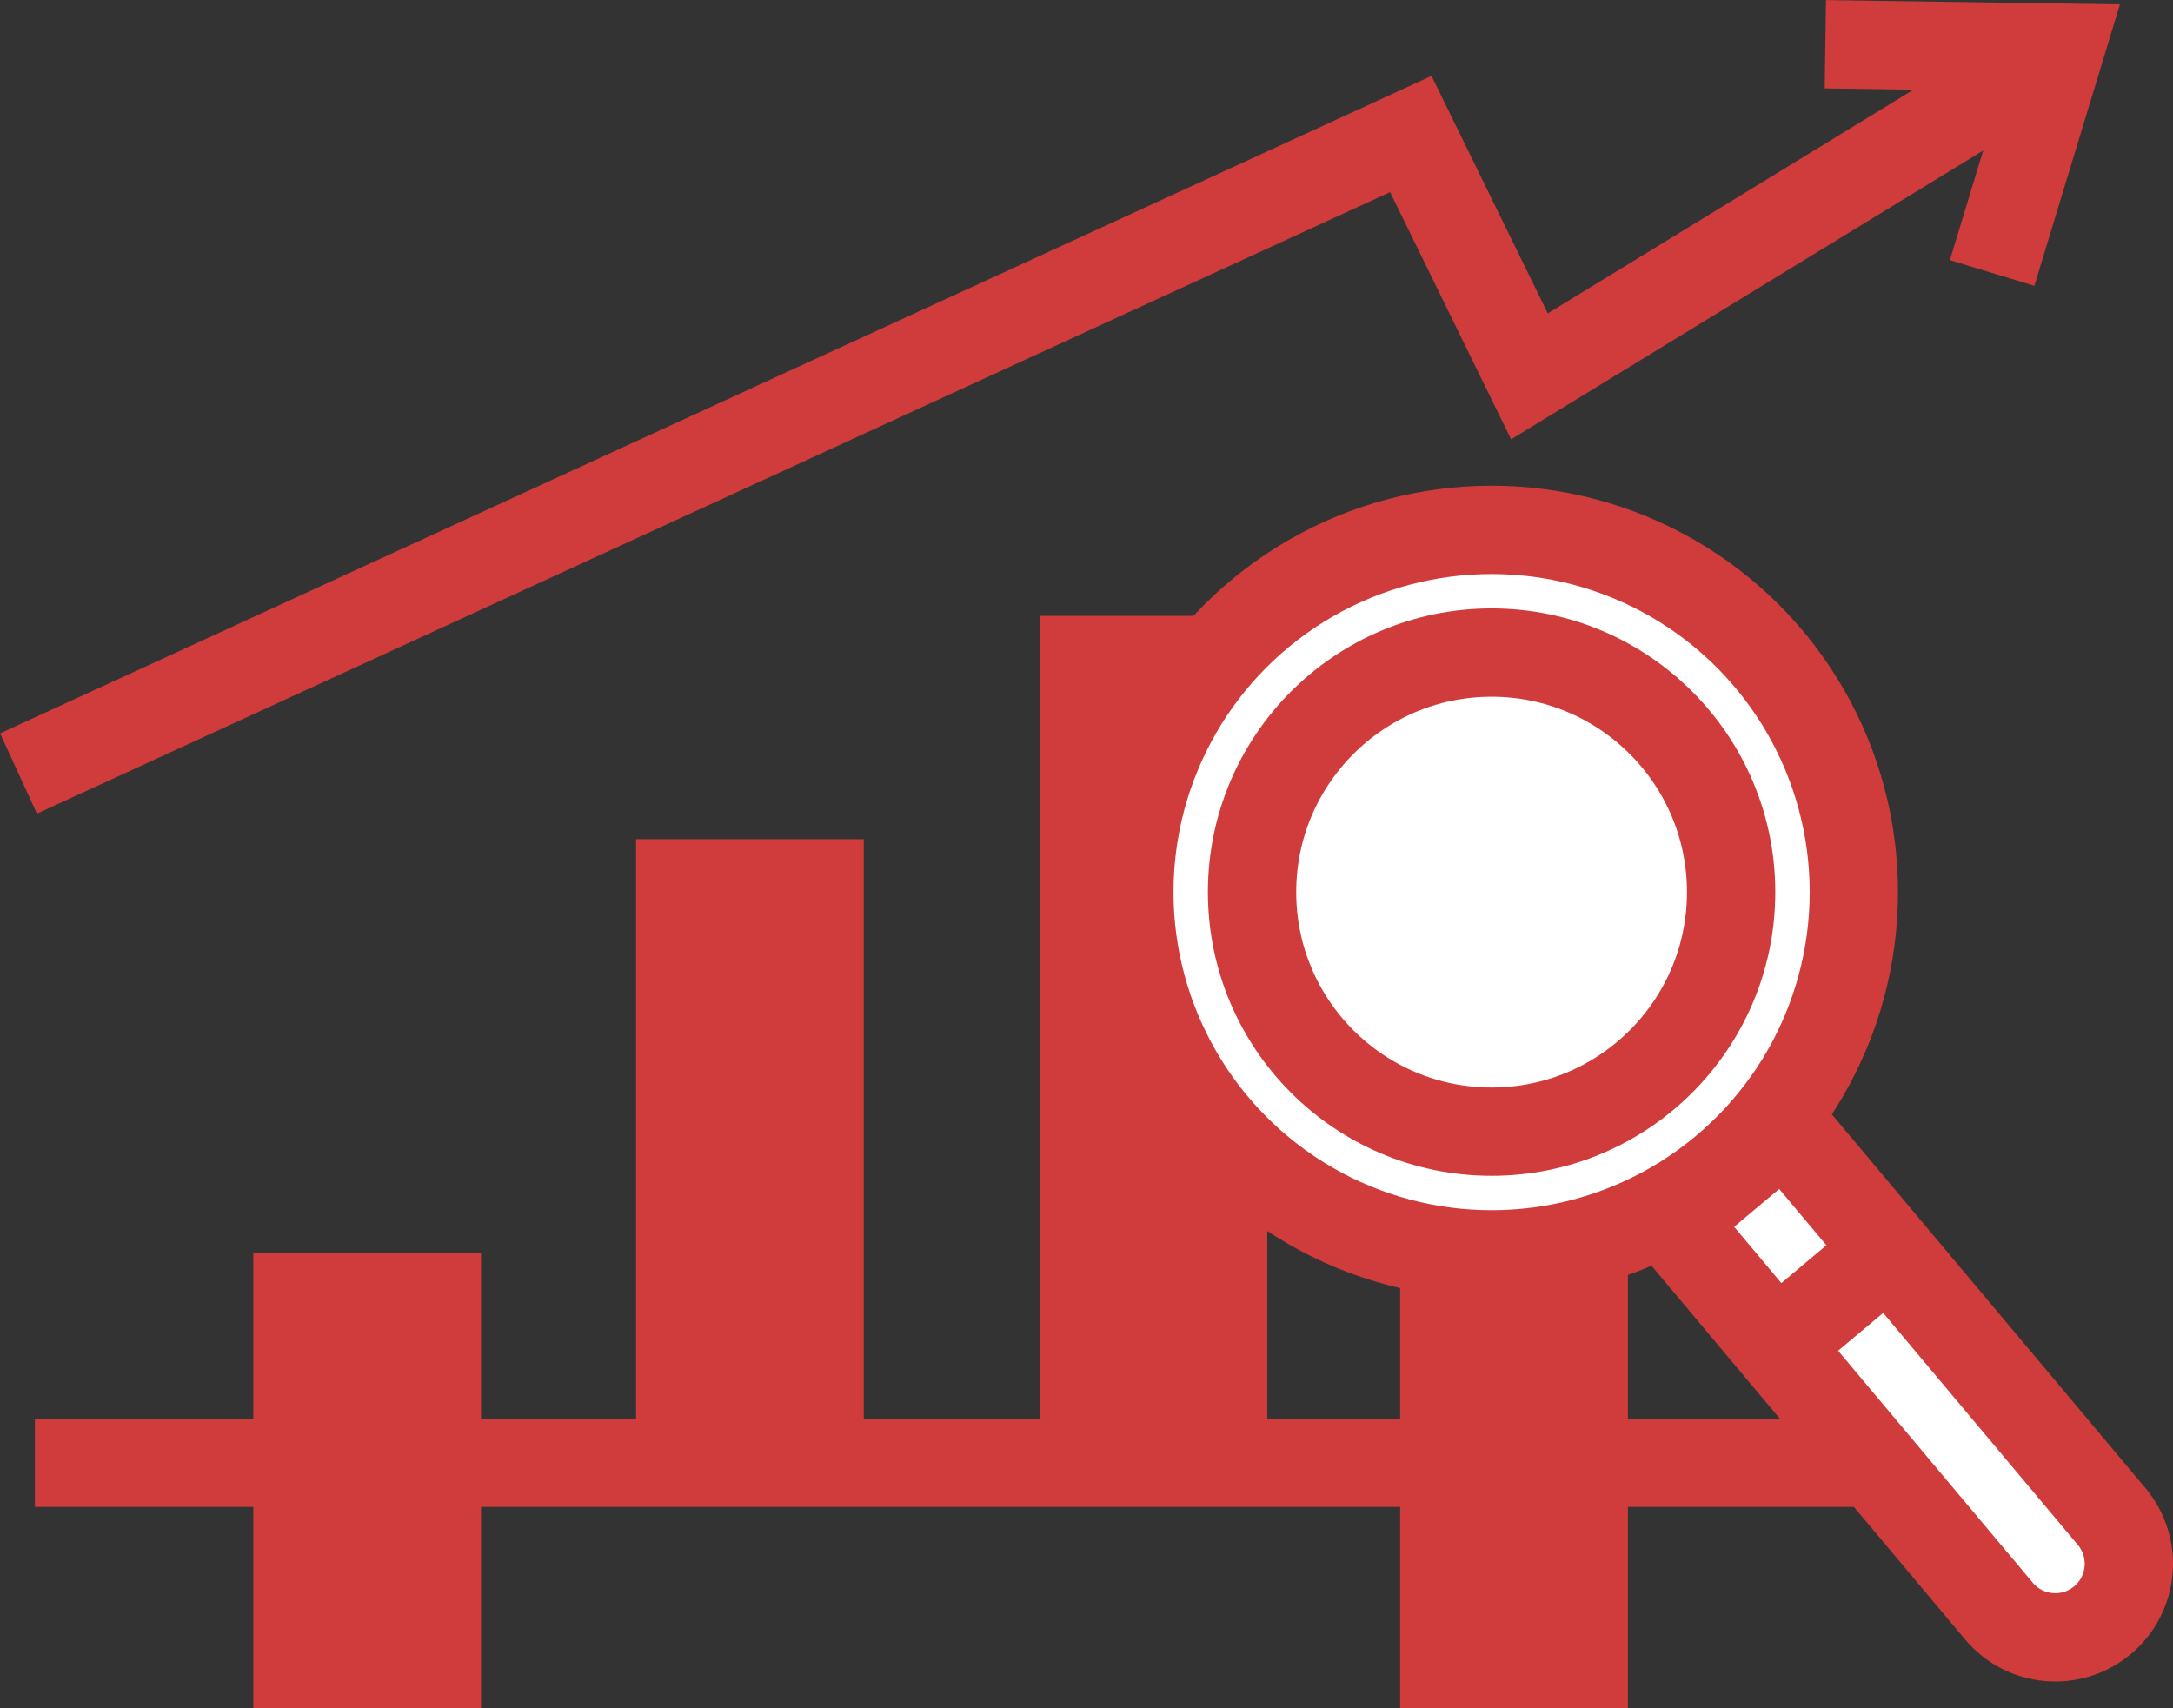 <?xml version="1.0" encoding="UTF-8"?><svg id="_レイヤー_2" xmlns="http://www.w3.org/2000/svg" viewBox="0 0 132.63 104.25"><rect x="0" y="0" width="132.63" height="104.25" fill="#333333" stroke="none"/><defs><style>.cls-1{fill:#d03c3b;}.cls-2{fill:#fff;}.cls-2,.cls-3{stroke:#d03c3b;stroke-miterlimit:10;stroke-width:5.39px;}.cls-3{fill:none;}</style></defs><g id="_レイヤー_1-2"><g><rect class="cls-1" x="15.46" y="76.45" width="13.9" height="27.8"/><rect class="cls-1" x="85.46" y="69.63" width="13.9" height="34.62"/><line class="cls-3" x1="2.13" y1="89.28" x2="114.05" y2="89.28"/><rect class="cls-1" x="38.82" y="51.22" width="13.9" height="38.06"/><rect class="cls-1" x="63.45" y="37.59" width="13.9" height="51.69"/><polyline class="cls-3" points="1.13 47.21 86.11 8.18 93.35 22.97 125.77 3.14"/><polyline class="cls-3" points="111.41 2.7 125.77 2.91 121.59 16.66"/><path class="cls-2" d="M112.41,67.5h8.99v31.05c0,2.48-2.01,4.49-4.49,4.49h0c-2.48,0-4.49-2.01-4.49-4.49v-31.05h0Z" transform="translate(-27.46 95.1) rotate(-40)"/><line class="cls-2" x1="108.81" y1="81.76" x2="114.85" y2="76.69"/><circle class="cls-2" cx="91.04" cy="54.45" r="22.11"/><circle class="cls-2" cx="91.04" cy="54.45" r="14.62"/></g></g></svg>